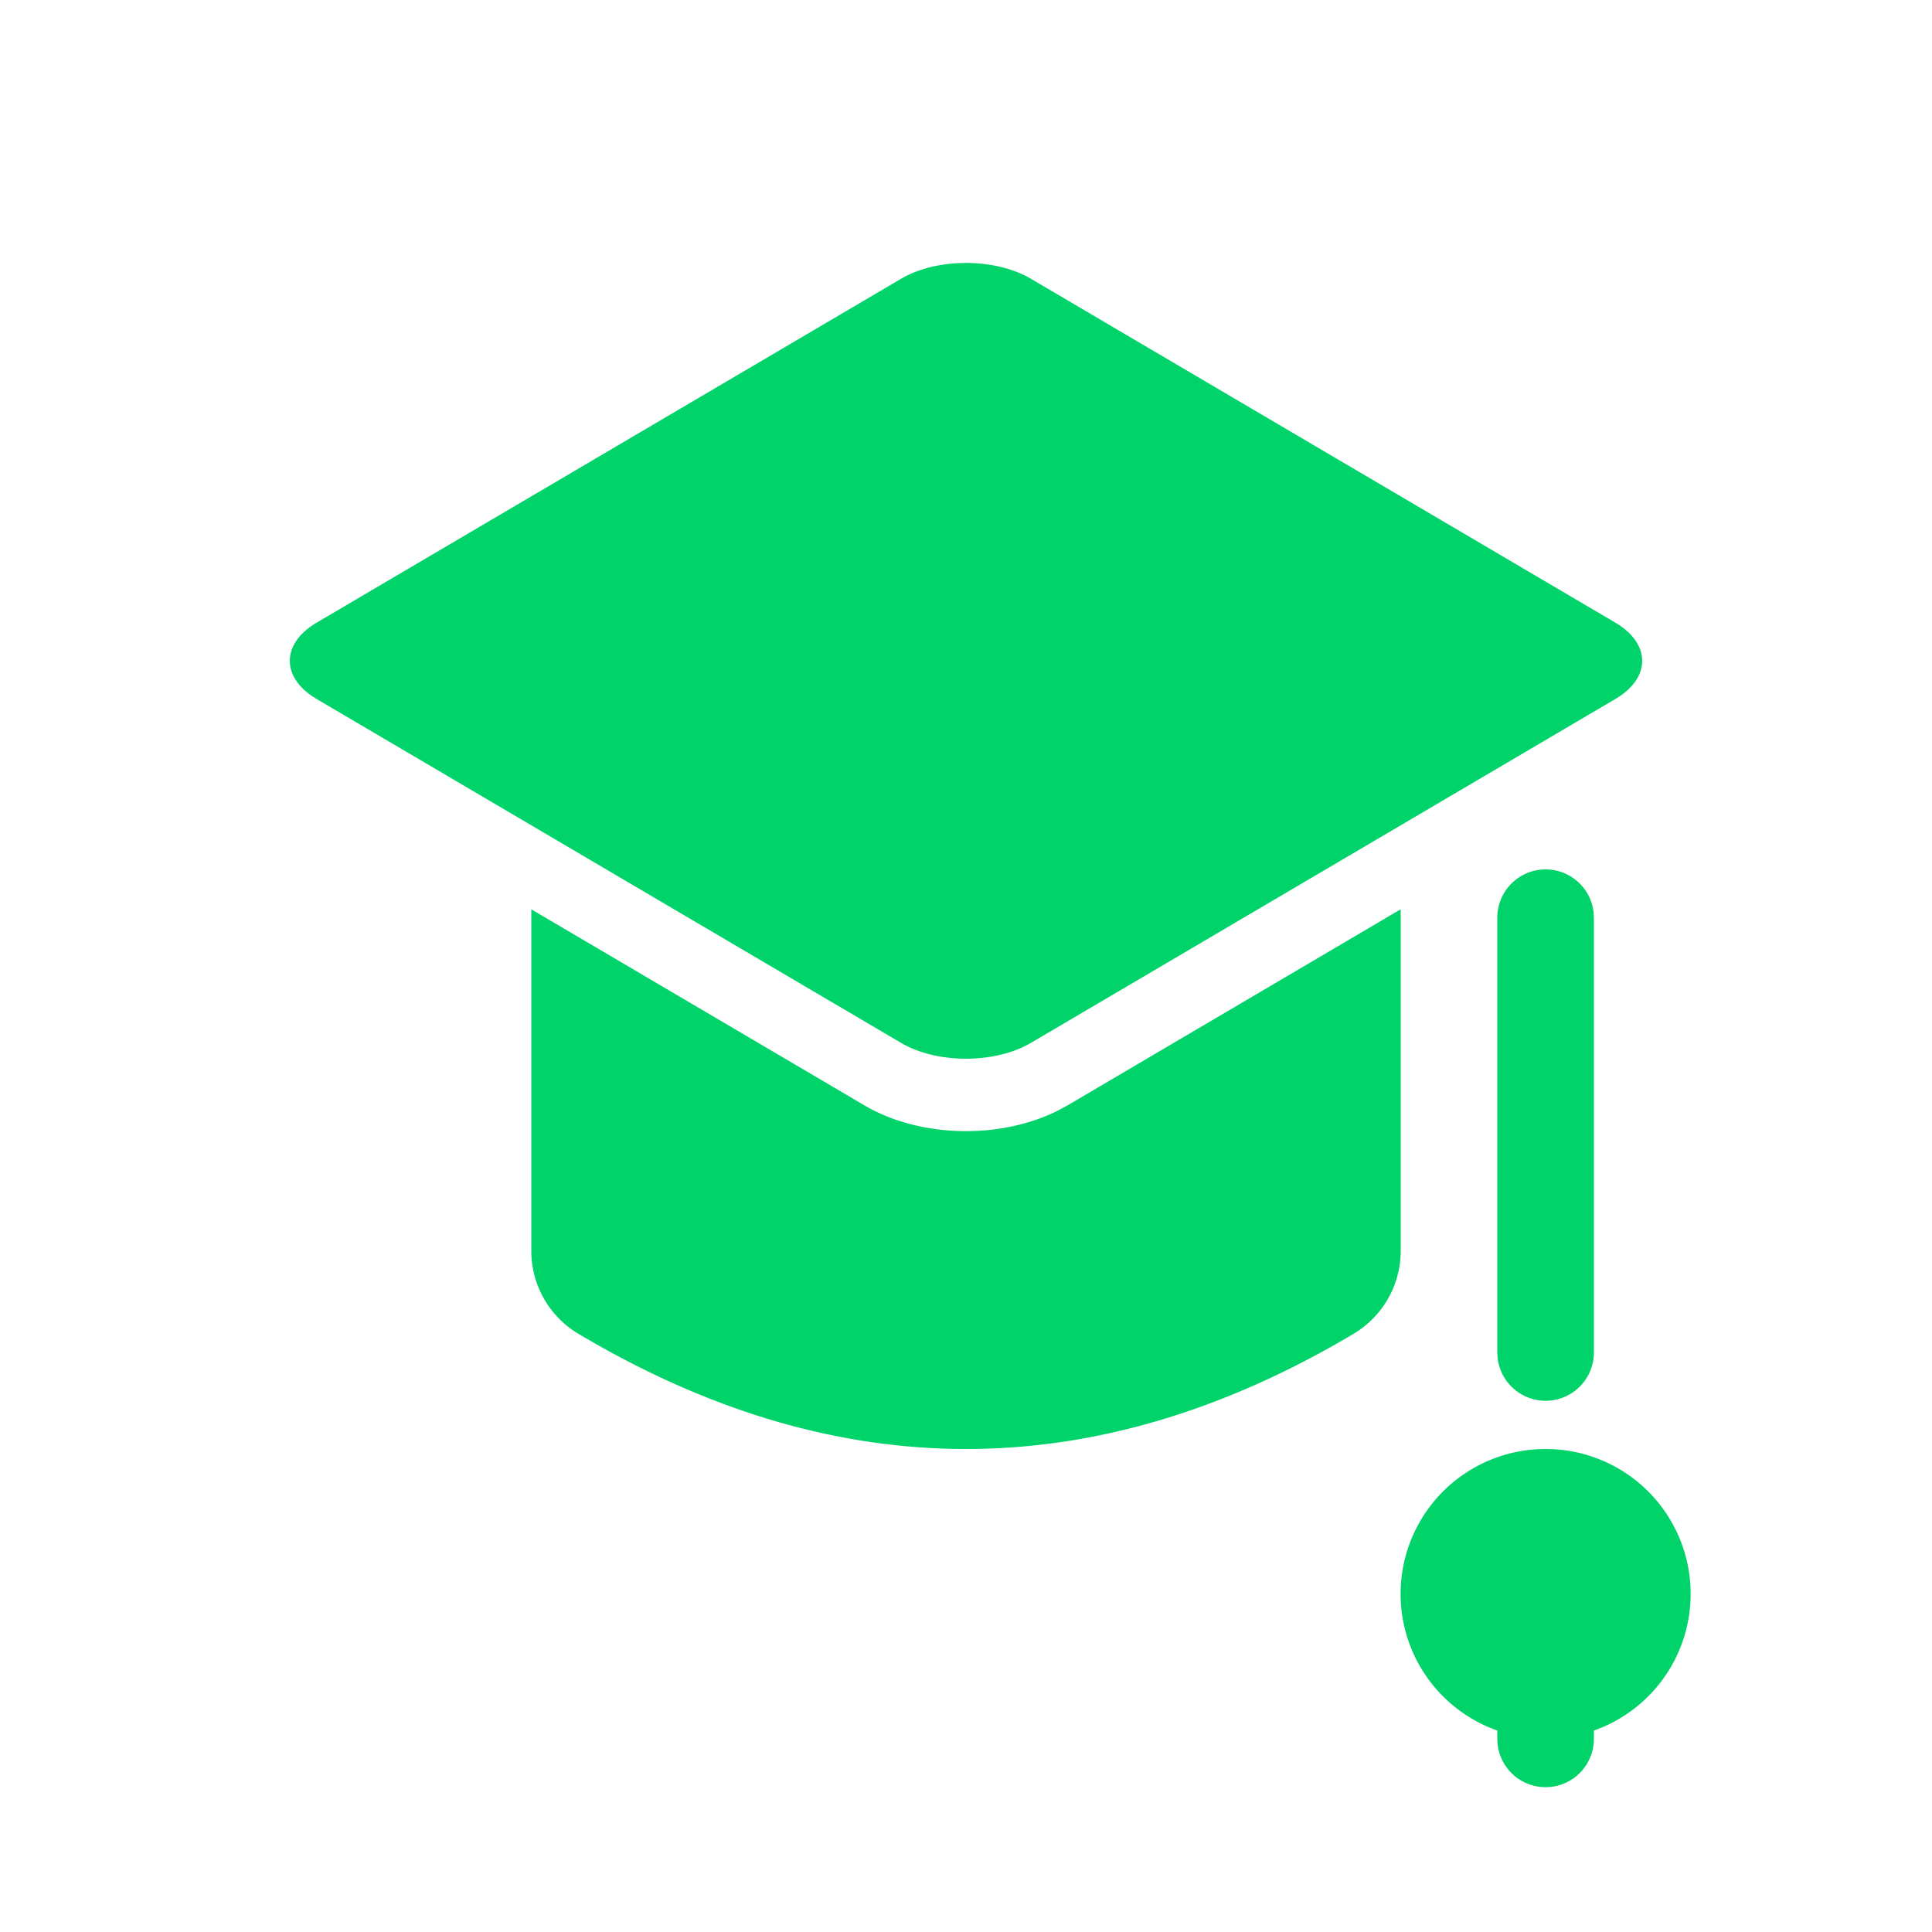 <svg xmlns="http://www.w3.org/2000/svg" width="48" height="48"><path fill="#00D36A" fill-rule="evenodd" d="M38.4 36a3.6 3.6 0 011.201 6.995l-.001.205a1.2 1.2 0 01-2.392.14l-.008-.14v-.205A3.6 3.6 0 0138.4 36zm-3.6-13.409v8.486a2.4 2.4 0 01-1.174 2.063C30.417 35.047 27.209 36 24 36c-3.209 0-6.417-.953-9.626-2.86a2.398 2.398 0 01-1.174-2.063v-8.485l8.274 4.869c1.374.808 3.362.853 4.803.135l.249-.135 8.274-4.87zm3.6-.991a1.2 1.2 0 011.192 1.06l.008.14v10.8a1.2 1.2 0 01-2.392.14l-.008-.14V22.8a1.2 1.2 0 011.2-1.2zM25.613 6.926l14.519 8.543c.89.524.89 1.374 0 1.898L25.613 25.91c-.89.524-2.335.524-3.226 0L7.868 17.367c-.89-.524-.89-1.374 0-1.898l14.519-8.543c.89-.524 2.335-.524 3.226 0z"/></svg>